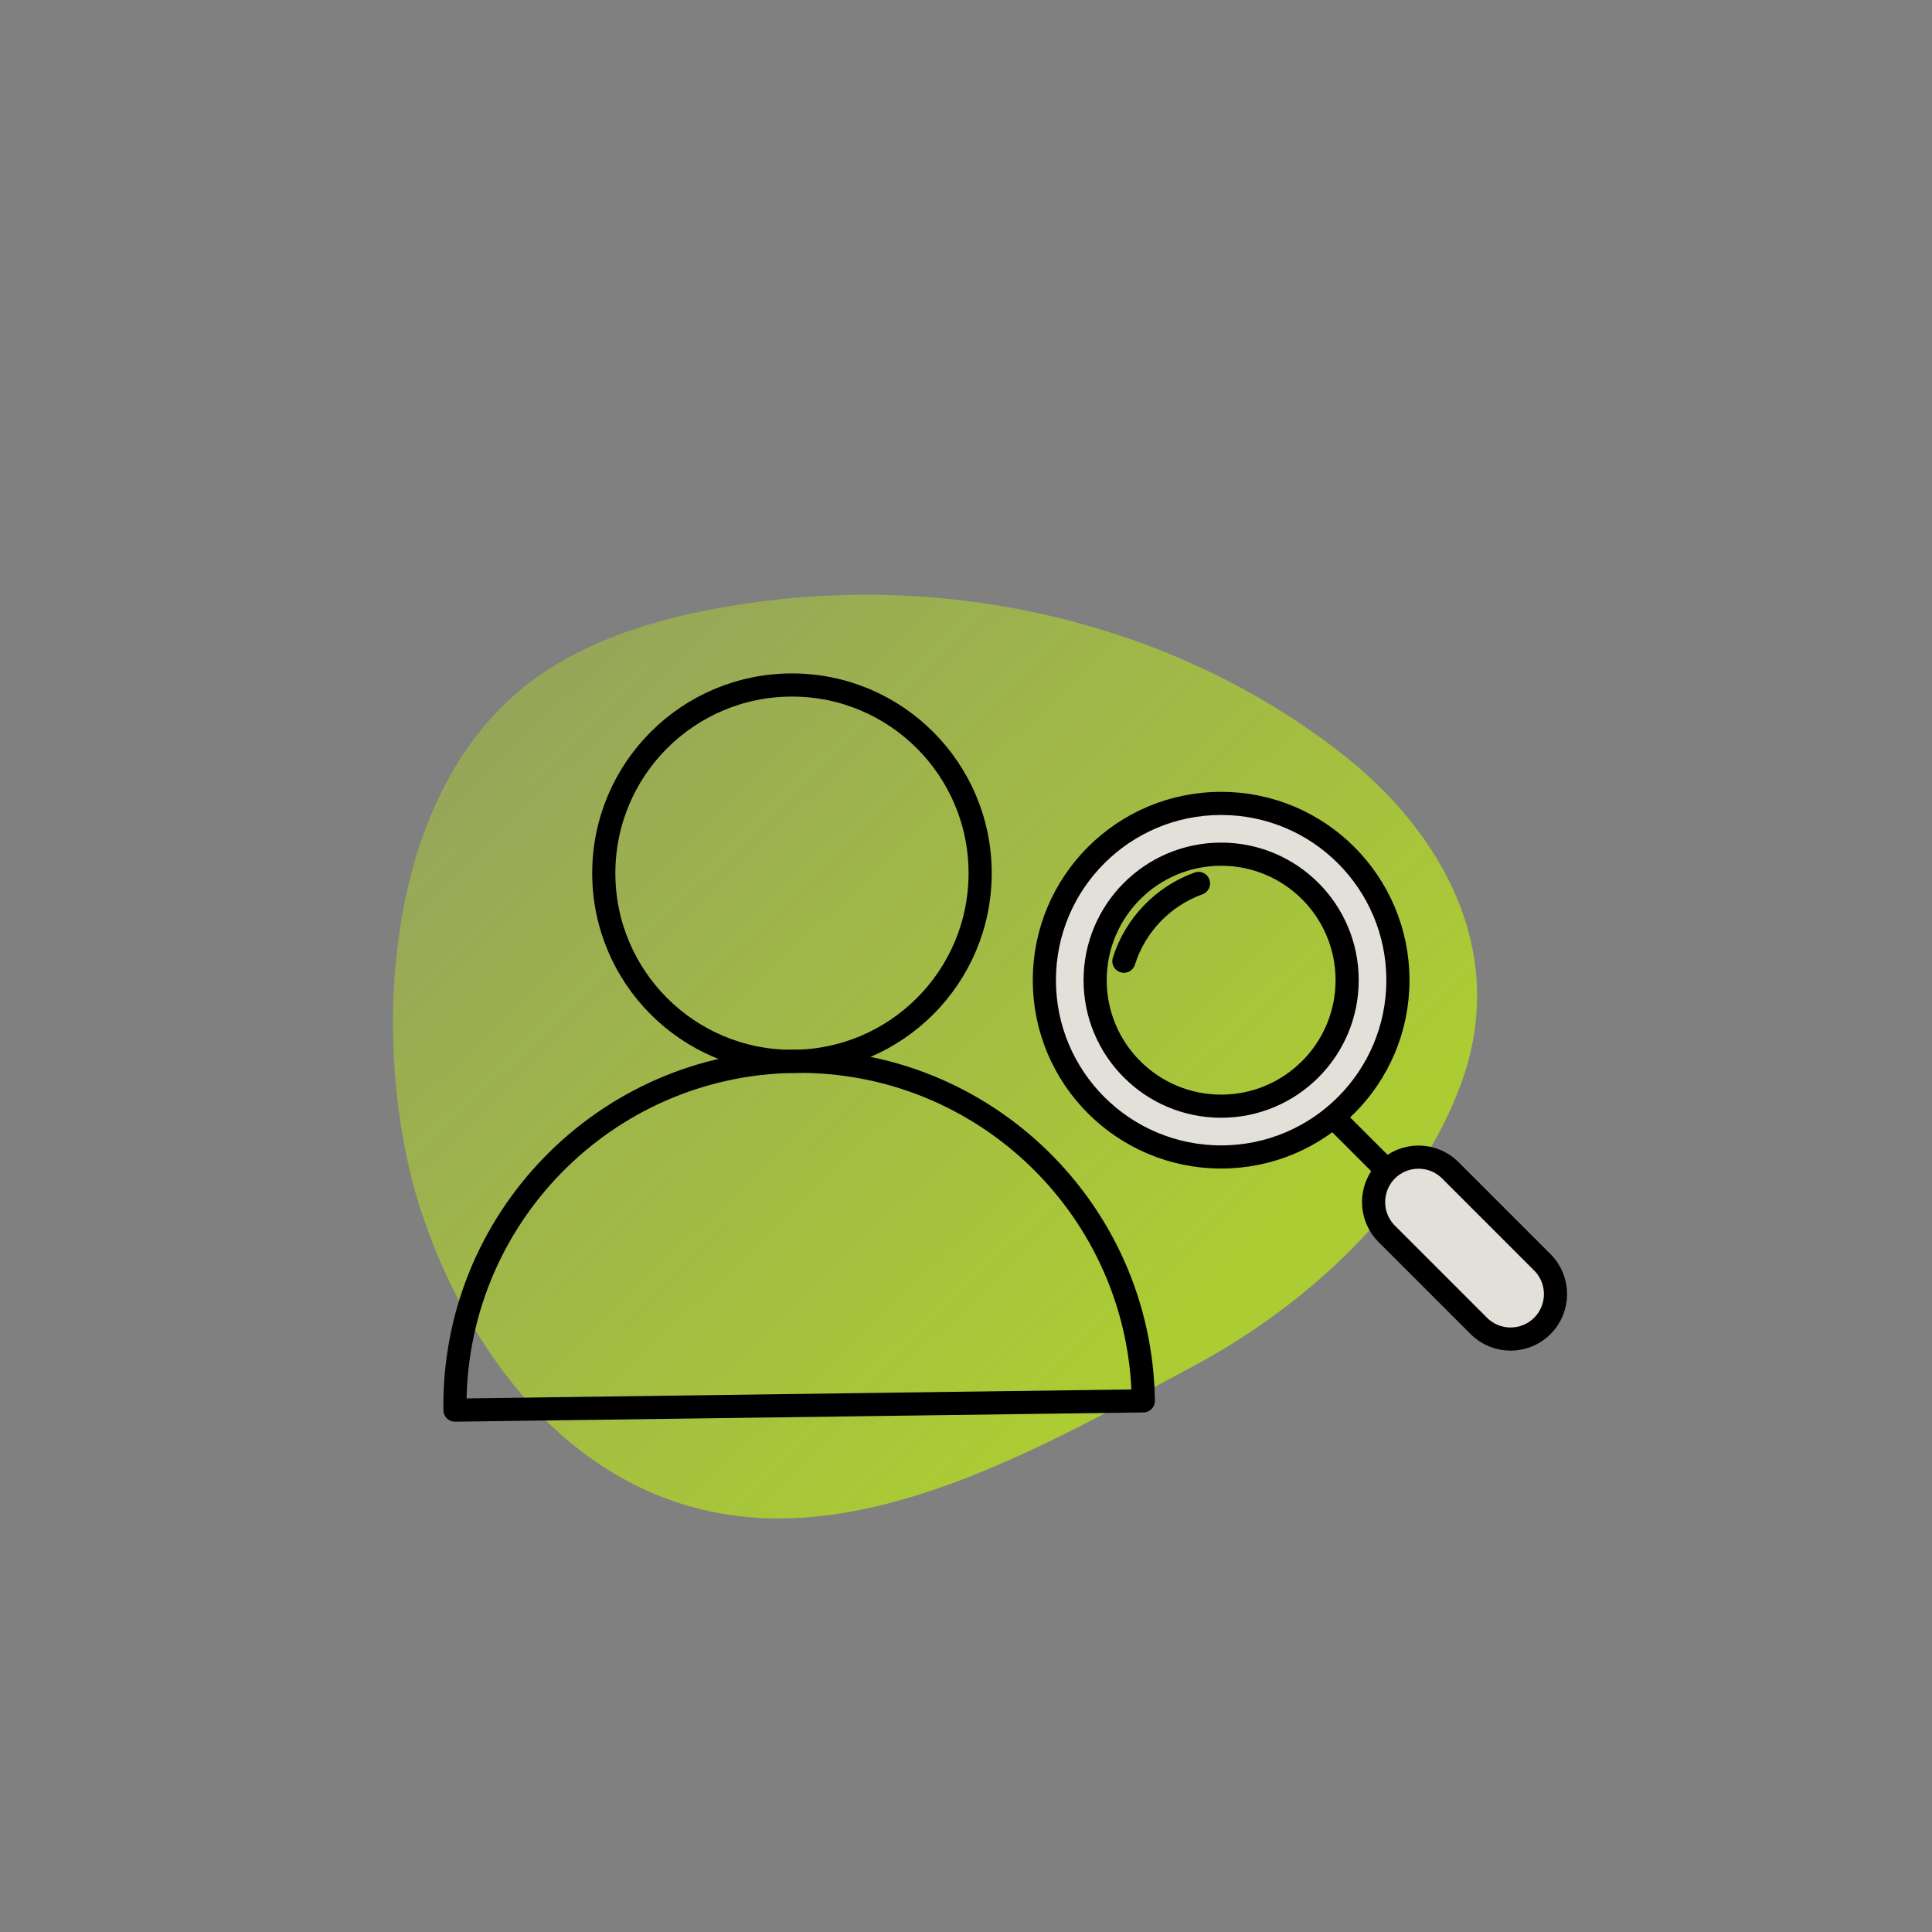 <?xml version="1.0" encoding="UTF-8"?> <svg xmlns="http://www.w3.org/2000/svg" xmlns:xlink="http://www.w3.org/1999/xlink" id="Layer_1" viewBox="0 0 500 500"><rect x="0" y="0" width="500" height="500" fill="#808080" stroke="none"/><defs><style>.cls-1{fill:none;}.cls-1,.cls-2{stroke:#000;stroke-linecap:round;stroke-linejoin:round;stroke-width:5.99px;}.cls-3{fill:url(#linear-gradient);}.cls-2{fill:#e2e0d8;}</style><linearGradient id="linear-gradient" x1="120.31" y1="190.19" x2="285.91" y2="355.79" gradientTransform="translate(11.54 -7.53) rotate(-5.6) scale(1.15 1.05) skewX(-9.2)" gradientUnits="userSpaceOnUse"><stop offset="0" stop-color="#c9ff00" stop-opacity=".3"></stop><stop offset="1" stop-color="#c9ff00" stop-opacity=".6"></stop></linearGradient></defs><path class="cls-3" d="M165.96,162.24c6.5-2.06,13.15-3.61,19.77-4.82,59.33-10.92,119.13,4.2,161.99,38.01,25.05,19.76,42.76,50.31,30.64,84.36-11.1,31.17-39.52,57.72-69.48,73.74-36.82,19.69-80.54,45.17-121.45,38.31-40.95-6.87-66.5-42.6-78.34-78.06-12.95-38.8-12.54-110.25,31.67-139.77,7.8-5.21,16.36-8.97,25.21-11.78Z"></path><circle class="cls-1" cx="204.96" cy="225.98" r="48.7"></circle><path class="cls-1" d="M295.89,362.54c-.66-49.19-41.08-88.53-90.27-87.87-49.19.66-88.53,41.08-87.87,90.27l178.14-2.4Z"></path><circle class="cls-1" cx="316.03" cy="253.67" r="36.42"></circle><line class="cls-1" x1="338.4" y1="282.4" x2="358.88" y2="302.88"></line><path class="cls-2" d="M390.93,346.55c-2.98,0-5.95-1.14-8.22-3.41l-23.82-23.82c-4.54-4.54-4.54-11.91,0-16.45,4.54-4.54,11.91-4.54,16.45,0l23.82,23.82c4.54,4.54,4.54,11.91,0,16.45-2.27,2.27-5.25,3.41-8.22,3.41Z"></path><path class="cls-1" d="M290.86,248.76c2.94-9.35,10.13-16.82,19.31-20.13"></path><path class="cls-2" d="M316.03,207.92c-25.27,0-45.75,20.48-45.75,45.75s20.48,45.75,45.75,45.75,45.75-20.48,45.75-45.75-20.48-45.75-45.75-45.75ZM316.03,286.28c-18.01,0-32.61-14.6-32.61-32.61s14.6-32.61,32.61-32.61,32.61,14.6,32.61,32.61-14.6,32.61-32.61,32.61Z"></path></svg> 